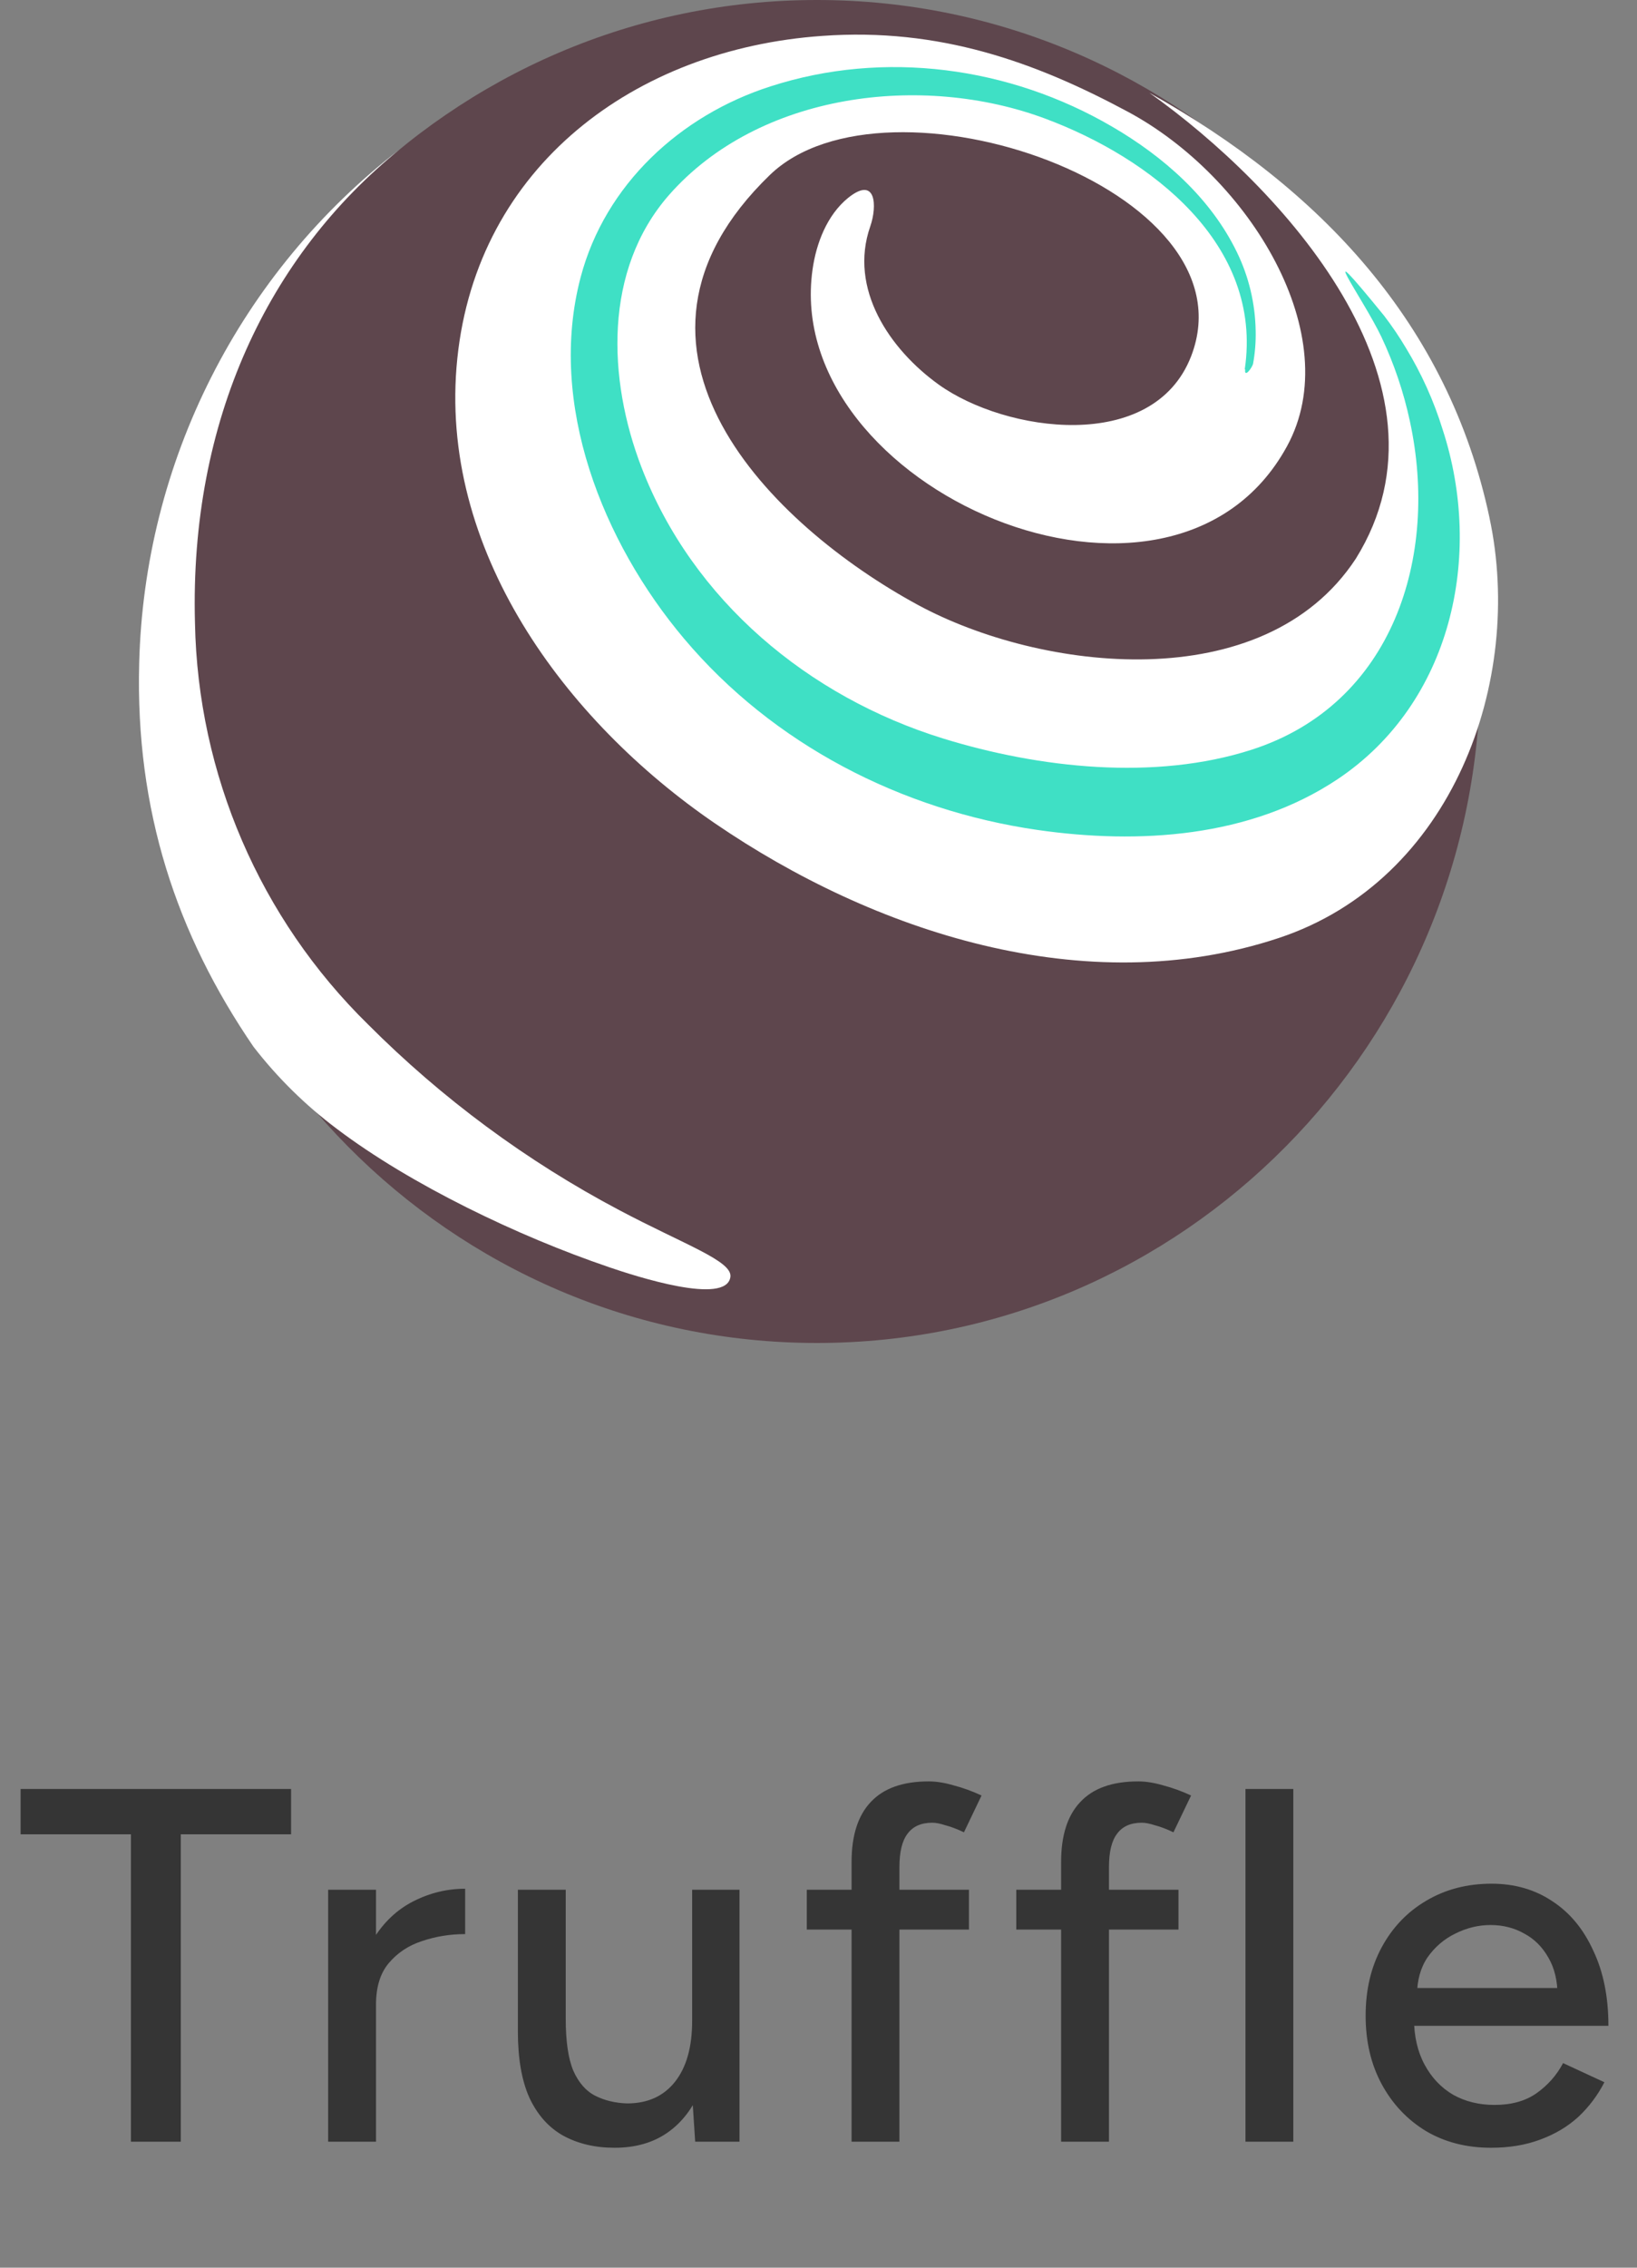 <svg width="39" height="54" viewBox="0 0 39 54" fill="none" xmlns="http://www.w3.org/2000/svg">
<rect x="0" y="0" width="39" height="54" fill="#808080" stroke="none"/>
<g clip-path="url(#clip0_2051_136)">
<g clip-path="url(#clip1_2051_136)">
<path d="M19.462 31.98C28.191 31.98 35.267 24.821 35.267 15.99C35.267 7.159 28.191 0 19.462 0C10.732 0 3.656 7.159 3.656 15.99C3.656 24.821 10.732 31.98 19.462 31.98Z" fill="#5E464D"/>
<path d="M14.491 30.169C15.138 30.39 17.309 31.096 17.401 30.406C17.451 30.027 16.305 29.639 14.754 28.817C12.547 27.651 10.529 26.159 8.766 24.392C6.193 21.869 4.713 18.437 4.645 14.833C4.514 9.996 6.405 6.085 9.516 3.562C7.637 5.012 6.106 6.862 5.034 8.979C3.961 11.095 3.375 13.424 3.316 15.796C3.224 19.295 4.202 22.243 6.04 24.927C6.611 25.664 7.278 26.321 8.024 26.88C9.785 28.212 12.36 29.445 14.491 30.168" fill="white"/>
<path d="M35.485 12.325C34.505 7.716 31.458 4.49 27.383 2.21C30.506 4.429 34.89 9.146 32.299 13.307C30.107 16.64 24.784 15.987 21.865 14.403C18.402 12.524 14.068 8.297 18.342 4.166C21.113 1.492 29.927 4.49 28.376 8.487C27.471 10.811 23.948 10.295 22.364 9.158C21.196 8.319 20.213 6.877 20.734 5.388C20.9 4.911 20.877 4.17 20.202 4.715C19.704 5.122 19.446 5.792 19.358 6.419C18.621 11.63 27.906 15.671 30.661 10.628C32.091 8.011 29.774 4.21 26.857 2.654C24.666 1.479 22.384 0.654 19.589 0.855C15.117 1.168 11.366 3.97 10.895 8.538C10.425 13.078 13.461 17.165 17.035 19.608C20.792 22.176 25.843 23.868 30.464 22.337C34.606 20.964 36.318 16.209 35.485 12.328" fill="white"/>
<path d="M29.655 8.795C30.099 5.808 27.399 3.757 24.905 2.826C21.965 1.73 18.081 2.209 15.939 4.643C14.374 6.431 14.476 9.027 15.283 11.128C16.504 14.301 19.261 16.595 22.47 17.586C24.751 18.29 27.508 18.597 29.819 17.853C33.19 16.768 34.287 13.254 33.59 10.034C33.441 9.337 33.212 8.661 32.908 8.017C32.482 7.123 31.178 5.313 32.975 7.518C33.163 7.764 33.337 8.02 33.495 8.286C33.866 8.895 34.16 9.548 34.37 10.229C35.35 13.235 34.581 16.742 31.865 18.556C29.782 19.945 27.133 20.111 24.715 19.763C21.475 19.294 18.421 17.728 16.298 15.209C14.36 12.912 13.037 9.614 13.834 6.599C14.418 4.393 16.209 2.746 18.353 2.058C21.067 1.18 24.053 1.589 26.494 3.015C27.718 3.727 28.843 4.714 29.469 6.007C29.752 6.589 29.904 7.227 29.915 7.875C29.921 8.137 29.901 8.399 29.854 8.657C29.837 8.751 29.638 9.016 29.666 8.798" fill="#3FE0C5"/>
</g>
<path opacity="0.8" d="M3.119 51V43.68H0.491V42.6H6.935V43.68H4.307V51H3.119ZM8.514 47.772C8.514 47.124 8.638 46.596 8.886 46.188C9.134 45.78 9.454 45.476 9.846 45.276C10.238 45.076 10.65 44.976 11.082 44.976V46.056C10.722 46.056 10.378 46.112 10.05 46.224C9.73 46.328 9.466 46.504 9.258 46.752C9.058 46.992 8.958 47.32 8.958 47.736L8.514 47.772ZM7.818 51V45H8.958V51H7.818ZM16.562 51L16.49 49.896V45H17.618V51H16.562ZM12.338 48.072V45H13.478V48.072H12.338ZM13.478 48.072C13.478 48.608 13.538 49.02 13.658 49.308C13.786 49.596 13.962 49.796 14.186 49.908C14.41 50.02 14.662 50.08 14.942 50.088C15.43 50.088 15.81 49.916 16.082 49.572C16.354 49.228 16.49 48.744 16.49 48.12H16.982C16.982 48.752 16.886 49.296 16.694 49.752C16.51 50.2 16.246 50.544 15.902 50.784C15.558 51.024 15.138 51.144 14.642 51.144C14.178 51.144 13.77 51.048 13.418 50.856C13.074 50.664 12.806 50.364 12.614 49.956C12.43 49.548 12.338 49.02 12.338 48.372V48.072H13.478ZM20.288 51V44.34C20.288 43.708 20.441 43.232 20.744 42.912C21.049 42.584 21.509 42.42 22.125 42.42C22.308 42.42 22.509 42.452 22.724 42.516C22.941 42.572 23.16 42.652 23.384 42.756L22.965 43.632C22.797 43.552 22.648 43.496 22.52 43.464C22.401 43.424 22.297 43.404 22.209 43.404C21.945 43.404 21.748 43.492 21.62 43.668C21.492 43.836 21.428 44.1 21.428 44.46V51H20.288ZM19.221 45.948V45H23.084V45.948H19.221ZM25.28 51V44.34C25.28 43.708 25.432 43.232 25.736 42.912C26.04 42.584 26.5 42.42 27.116 42.42C27.3 42.42 27.5 42.452 27.716 42.516C27.932 42.572 28.152 42.652 28.376 42.756L27.956 43.632C27.788 43.552 27.64 43.496 27.512 43.464C27.392 43.424 27.288 43.404 27.2 43.404C26.936 43.404 26.74 43.492 26.612 43.668C26.484 43.836 26.42 44.1 26.42 44.46V51H25.28ZM24.212 45.948V45H28.076V45.948H24.212ZM29.672 51V42.6H30.812V51H29.672ZM35.523 51.144C34.939 51.144 34.423 51.012 33.975 50.748C33.527 50.476 33.175 50.104 32.919 49.632C32.663 49.16 32.535 48.616 32.535 48C32.535 47.384 32.663 46.84 32.919 46.368C33.175 45.896 33.527 45.528 33.975 45.264C34.431 44.992 34.951 44.856 35.535 44.856C36.087 44.856 36.571 44.996 36.987 45.276C37.403 45.548 37.727 45.94 37.959 46.452C38.199 46.956 38.319 47.552 38.319 48.24H33.471L33.687 48.06C33.687 48.484 33.771 48.852 33.939 49.164C34.107 49.476 34.335 49.716 34.623 49.884C34.911 50.044 35.239 50.124 35.607 50.124C36.007 50.124 36.339 50.032 36.603 49.848C36.875 49.656 37.087 49.416 37.239 49.128L38.223 49.584C38.063 49.896 37.855 50.172 37.599 50.412C37.343 50.644 37.039 50.824 36.687 50.952C36.343 51.08 35.955 51.144 35.523 51.144ZM33.759 47.52L33.531 47.34H37.323L37.107 47.52C37.107 47.168 37.035 46.868 36.891 46.62C36.747 46.364 36.555 46.172 36.315 46.044C36.075 45.908 35.807 45.84 35.511 45.84C35.223 45.84 34.943 45.908 34.671 46.044C34.407 46.172 34.187 46.36 34.011 46.608C33.843 46.856 33.759 47.16 33.759 47.52Z" fill="#222222"/>
</g>
<defs>
<clipPath id="clip0_2051_136">
<rect width="39" height="54" fill="white"/>
</clipPath>
<clipPath id="clip1_2051_136">
<rect width="32.38" height="32" fill="white" transform="translate(3.31)"/>
</clipPath>
</defs>
</svg>
